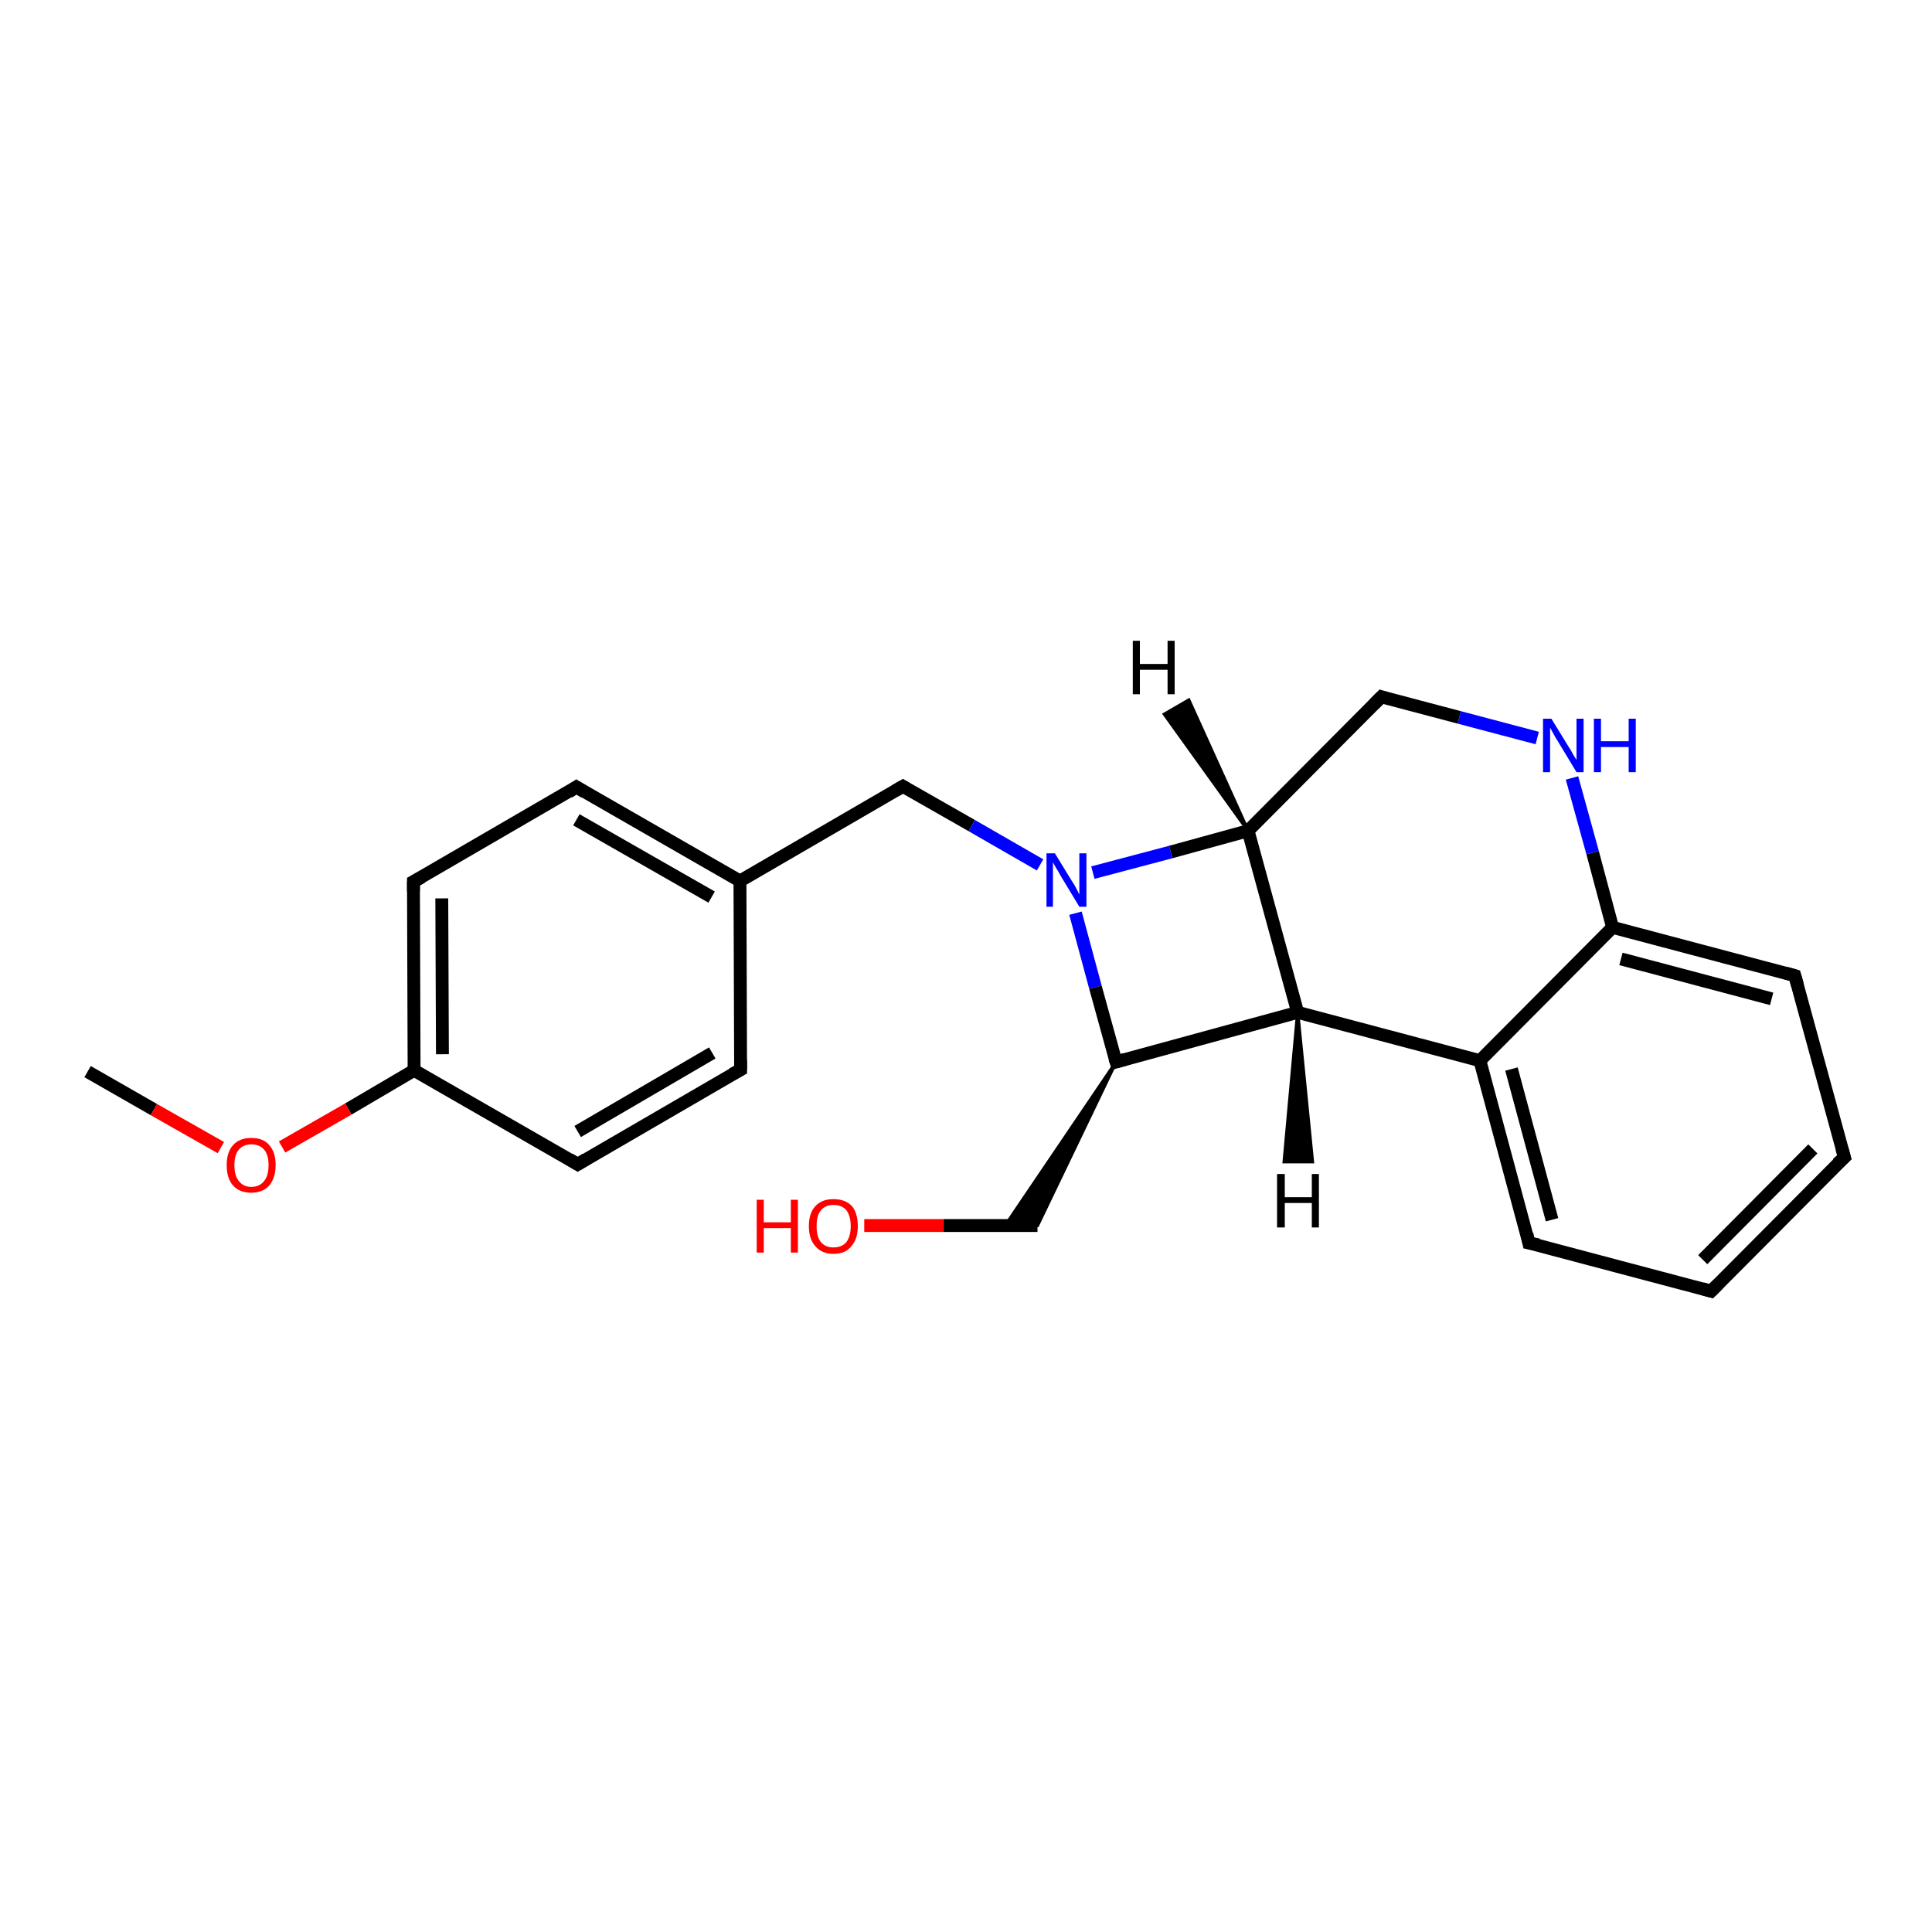 <?xml version='1.0' encoding='iso-8859-1'?>
<svg version='1.1' baseProfile='full'
              xmlns='http://www.w3.org/2000/svg'
                      xmlns:rdkit='http://www.rdkit.org/xml'
                      xmlns:xlink='http://www.w3.org/1999/xlink'
                  xml:space='preserve'
width='300px' height='300px' viewBox='0 0 300 300'>
<!-- END OF HEADER -->
<rect style='opacity:1.0;fill:#FFFFFF;stroke:none' width='300.0' height='300.0' x='0.0' y='0.0'> </rect>
<path class='bond-0 atom-0 atom-1' d='M 13.6,166.4 L 23.9,172.3' style='fill:none;fill-rule:evenodd;stroke:#000000;stroke-width:2.0px;stroke-linecap:butt;stroke-linejoin:miter;stroke-opacity:1' />
<path class='bond-0 atom-0 atom-1' d='M 23.9,172.3 L 34.3,178.2' style='fill:none;fill-rule:evenodd;stroke:#FF0000;stroke-width:2.0px;stroke-linecap:butt;stroke-linejoin:miter;stroke-opacity:1' />
<path class='bond-1 atom-1 atom-2' d='M 43.8,178.1 L 54.1,172.2' style='fill:none;fill-rule:evenodd;stroke:#FF0000;stroke-width:2.0px;stroke-linecap:butt;stroke-linejoin:miter;stroke-opacity:1' />
<path class='bond-1 atom-1 atom-2' d='M 54.1,172.2 L 64.3,166.2' style='fill:none;fill-rule:evenodd;stroke:#000000;stroke-width:2.0px;stroke-linecap:butt;stroke-linejoin:miter;stroke-opacity:1' />
<path class='bond-2 atom-2 atom-3' d='M 64.3,166.2 L 64.2,136.9' style='fill:none;fill-rule:evenodd;stroke:#000000;stroke-width:2.0px;stroke-linecap:butt;stroke-linejoin:miter;stroke-opacity:1' />
<path class='bond-2 atom-2 atom-3' d='M 68.7,163.7 L 68.6,139.5' style='fill:none;fill-rule:evenodd;stroke:#000000;stroke-width:2.0px;stroke-linecap:butt;stroke-linejoin:miter;stroke-opacity:1' />
<path class='bond-3 atom-3 atom-4' d='M 64.2,136.9 L 89.5,122.2' style='fill:none;fill-rule:evenodd;stroke:#000000;stroke-width:2.0px;stroke-linecap:butt;stroke-linejoin:miter;stroke-opacity:1' />
<path class='bond-4 atom-4 atom-5' d='M 89.5,122.2 L 114.9,136.8' style='fill:none;fill-rule:evenodd;stroke:#000000;stroke-width:2.0px;stroke-linecap:butt;stroke-linejoin:miter;stroke-opacity:1' />
<path class='bond-4 atom-4 atom-5' d='M 89.5,127.3 L 110.5,139.3' style='fill:none;fill-rule:evenodd;stroke:#000000;stroke-width:2.0px;stroke-linecap:butt;stroke-linejoin:miter;stroke-opacity:1' />
<path class='bond-5 atom-5 atom-6' d='M 114.9,136.8 L 140.2,122.1' style='fill:none;fill-rule:evenodd;stroke:#000000;stroke-width:2.0px;stroke-linecap:butt;stroke-linejoin:miter;stroke-opacity:1' />
<path class='bond-6 atom-6 atom-7' d='M 140.2,122.1 L 150.9,128.2' style='fill:none;fill-rule:evenodd;stroke:#000000;stroke-width:2.0px;stroke-linecap:butt;stroke-linejoin:miter;stroke-opacity:1' />
<path class='bond-6 atom-6 atom-7' d='M 150.9,128.2 L 161.5,134.3' style='fill:none;fill-rule:evenodd;stroke:#0000FF;stroke-width:2.0px;stroke-linecap:butt;stroke-linejoin:miter;stroke-opacity:1' />
<path class='bond-7 atom-7 atom-8' d='M 167.0,141.8 L 170.1,153.3' style='fill:none;fill-rule:evenodd;stroke:#0000FF;stroke-width:2.0px;stroke-linecap:butt;stroke-linejoin:miter;stroke-opacity:1' />
<path class='bond-7 atom-7 atom-8' d='M 170.1,153.3 L 173.3,164.9' style='fill:none;fill-rule:evenodd;stroke:#000000;stroke-width:2.0px;stroke-linecap:butt;stroke-linejoin:miter;stroke-opacity:1' />
<path class='bond-8 atom-8 atom-9' d='M 173.3,164.9 L 161.1,190.3 L 156.1,190.3 Z' style='fill:#000000;fill-rule:evenodd;fill-opacity:1;stroke:#000000;stroke-width:0.5px;stroke-linecap:butt;stroke-linejoin:miter;stroke-opacity:1;' />
<path class='bond-9 atom-9 atom-10' d='M 161.1,190.3 L 146.5,190.3' style='fill:none;fill-rule:evenodd;stroke:#000000;stroke-width:2.0px;stroke-linecap:butt;stroke-linejoin:miter;stroke-opacity:1' />
<path class='bond-9 atom-9 atom-10' d='M 146.5,190.3 L 134.2,190.3' style='fill:none;fill-rule:evenodd;stroke:#FF0000;stroke-width:2.0px;stroke-linecap:butt;stroke-linejoin:miter;stroke-opacity:1' />
<path class='bond-10 atom-8 atom-11' d='M 173.3,164.9 L 201.5,157.2' style='fill:none;fill-rule:evenodd;stroke:#000000;stroke-width:2.0px;stroke-linecap:butt;stroke-linejoin:miter;stroke-opacity:1' />
<path class='bond-11 atom-11 atom-12' d='M 201.5,157.2 L 229.8,164.7' style='fill:none;fill-rule:evenodd;stroke:#000000;stroke-width:2.0px;stroke-linecap:butt;stroke-linejoin:miter;stroke-opacity:1' />
<path class='bond-12 atom-12 atom-13' d='M 229.8,164.7 L 237.4,193.0' style='fill:none;fill-rule:evenodd;stroke:#000000;stroke-width:2.0px;stroke-linecap:butt;stroke-linejoin:miter;stroke-opacity:1' />
<path class='bond-12 atom-12 atom-13' d='M 234.7,166.0 L 241.0,189.4' style='fill:none;fill-rule:evenodd;stroke:#000000;stroke-width:2.0px;stroke-linecap:butt;stroke-linejoin:miter;stroke-opacity:1' />
<path class='bond-13 atom-13 atom-14' d='M 237.4,193.0 L 265.7,200.5' style='fill:none;fill-rule:evenodd;stroke:#000000;stroke-width:2.0px;stroke-linecap:butt;stroke-linejoin:miter;stroke-opacity:1' />
<path class='bond-14 atom-14 atom-15' d='M 265.7,200.5 L 286.4,179.7' style='fill:none;fill-rule:evenodd;stroke:#000000;stroke-width:2.0px;stroke-linecap:butt;stroke-linejoin:miter;stroke-opacity:1' />
<path class='bond-14 atom-14 atom-15' d='M 264.4,195.6 L 281.5,178.4' style='fill:none;fill-rule:evenodd;stroke:#000000;stroke-width:2.0px;stroke-linecap:butt;stroke-linejoin:miter;stroke-opacity:1' />
<path class='bond-15 atom-15 atom-16' d='M 286.4,179.7 L 278.7,151.5' style='fill:none;fill-rule:evenodd;stroke:#000000;stroke-width:2.0px;stroke-linecap:butt;stroke-linejoin:miter;stroke-opacity:1' />
<path class='bond-16 atom-16 atom-17' d='M 278.7,151.5 L 250.4,144.0' style='fill:none;fill-rule:evenodd;stroke:#000000;stroke-width:2.0px;stroke-linecap:butt;stroke-linejoin:miter;stroke-opacity:1' />
<path class='bond-16 atom-16 atom-17' d='M 275.1,155.1 L 251.7,148.9' style='fill:none;fill-rule:evenodd;stroke:#000000;stroke-width:2.0px;stroke-linecap:butt;stroke-linejoin:miter;stroke-opacity:1' />
<path class='bond-17 atom-17 atom-18' d='M 250.4,144.0 L 247.3,132.4' style='fill:none;fill-rule:evenodd;stroke:#000000;stroke-width:2.0px;stroke-linecap:butt;stroke-linejoin:miter;stroke-opacity:1' />
<path class='bond-17 atom-17 atom-18' d='M 247.3,132.4 L 244.1,120.8' style='fill:none;fill-rule:evenodd;stroke:#0000FF;stroke-width:2.0px;stroke-linecap:butt;stroke-linejoin:miter;stroke-opacity:1' />
<path class='bond-18 atom-18 atom-19' d='M 238.7,114.6 L 226.6,111.4' style='fill:none;fill-rule:evenodd;stroke:#0000FF;stroke-width:2.0px;stroke-linecap:butt;stroke-linejoin:miter;stroke-opacity:1' />
<path class='bond-18 atom-18 atom-19' d='M 226.6,111.4 L 214.5,108.2' style='fill:none;fill-rule:evenodd;stroke:#000000;stroke-width:2.0px;stroke-linecap:butt;stroke-linejoin:miter;stroke-opacity:1' />
<path class='bond-19 atom-19 atom-20' d='M 214.5,108.2 L 193.8,129.0' style='fill:none;fill-rule:evenodd;stroke:#000000;stroke-width:2.0px;stroke-linecap:butt;stroke-linejoin:miter;stroke-opacity:1' />
<path class='bond-20 atom-5 atom-21' d='M 114.9,136.8 L 115.0,166.1' style='fill:none;fill-rule:evenodd;stroke:#000000;stroke-width:2.0px;stroke-linecap:butt;stroke-linejoin:miter;stroke-opacity:1' />
<path class='bond-21 atom-21 atom-22' d='M 115.0,166.1 L 89.7,180.8' style='fill:none;fill-rule:evenodd;stroke:#000000;stroke-width:2.0px;stroke-linecap:butt;stroke-linejoin:miter;stroke-opacity:1' />
<path class='bond-21 atom-21 atom-22' d='M 110.6,163.5 L 89.7,175.7' style='fill:none;fill-rule:evenodd;stroke:#000000;stroke-width:2.0px;stroke-linecap:butt;stroke-linejoin:miter;stroke-opacity:1' />
<path class='bond-22 atom-22 atom-2' d='M 89.7,180.8 L 64.3,166.2' style='fill:none;fill-rule:evenodd;stroke:#000000;stroke-width:2.0px;stroke-linecap:butt;stroke-linejoin:miter;stroke-opacity:1' />
<path class='bond-23 atom-20 atom-7' d='M 193.8,129.0 L 181.8,132.3' style='fill:none;fill-rule:evenodd;stroke:#000000;stroke-width:2.0px;stroke-linecap:butt;stroke-linejoin:miter;stroke-opacity:1' />
<path class='bond-23 atom-20 atom-7' d='M 181.8,132.3 L 169.7,135.5' style='fill:none;fill-rule:evenodd;stroke:#0000FF;stroke-width:2.0px;stroke-linecap:butt;stroke-linejoin:miter;stroke-opacity:1' />
<path class='bond-24 atom-20 atom-11' d='M 193.8,129.0 L 201.5,157.2' style='fill:none;fill-rule:evenodd;stroke:#000000;stroke-width:2.0px;stroke-linecap:butt;stroke-linejoin:miter;stroke-opacity:1' />
<path class='bond-25 atom-17 atom-12' d='M 250.4,144.0 L 229.8,164.7' style='fill:none;fill-rule:evenodd;stroke:#000000;stroke-width:2.0px;stroke-linecap:butt;stroke-linejoin:miter;stroke-opacity:1' />
<path class='bond-26 atom-11 atom-23' d='M 201.5,157.2 L 203.8,180.4 L 199.4,180.4 Z' style='fill:#000000;fill-rule:evenodd;fill-opacity:1;stroke:#000000;stroke-width:0.5px;stroke-linecap:butt;stroke-linejoin:miter;stroke-opacity:1;' />
<path class='bond-27 atom-20 atom-24' d='M 193.8,129.0 L 180.8,110.9 L 184.6,108.7 Z' style='fill:#000000;fill-rule:evenodd;fill-opacity:1;stroke:#000000;stroke-width:0.5px;stroke-linecap:butt;stroke-linejoin:miter;stroke-opacity:1;' />
<path d='M 64.2,138.4 L 64.2,136.9 L 65.5,136.2' style='fill:none;stroke:#000000;stroke-width:2.0px;stroke-linecap:butt;stroke-linejoin:miter;stroke-opacity:1;' />
<path d='M 88.3,123.0 L 89.5,122.2 L 90.8,123.0' style='fill:none;stroke:#000000;stroke-width:2.0px;stroke-linecap:butt;stroke-linejoin:miter;stroke-opacity:1;' />
<path d='M 139.0,122.8 L 140.2,122.1 L 140.7,122.4' style='fill:none;stroke:#000000;stroke-width:2.0px;stroke-linecap:butt;stroke-linejoin:miter;stroke-opacity:1;' />
<path d='M 173.1,164.3 L 173.3,164.9 L 174.7,164.5' style='fill:none;stroke:#000000;stroke-width:2.0px;stroke-linecap:butt;stroke-linejoin:miter;stroke-opacity:1;' />
<path d='M 237.1,191.6 L 237.4,193.0 L 238.9,193.3' style='fill:none;stroke:#000000;stroke-width:2.0px;stroke-linecap:butt;stroke-linejoin:miter;stroke-opacity:1;' />
<path d='M 264.3,200.1 L 265.7,200.5 L 266.8,199.4' style='fill:none;stroke:#000000;stroke-width:2.0px;stroke-linecap:butt;stroke-linejoin:miter;stroke-opacity:1;' />
<path d='M 285.3,180.7 L 286.4,179.7 L 286.0,178.3' style='fill:none;stroke:#000000;stroke-width:2.0px;stroke-linecap:butt;stroke-linejoin:miter;stroke-opacity:1;' />
<path d='M 279.1,152.9 L 278.7,151.5 L 277.3,151.1' style='fill:none;stroke:#000000;stroke-width:2.0px;stroke-linecap:butt;stroke-linejoin:miter;stroke-opacity:1;' />
<path d='M 215.1,108.4 L 214.5,108.2 L 213.4,109.3' style='fill:none;stroke:#000000;stroke-width:2.0px;stroke-linecap:butt;stroke-linejoin:miter;stroke-opacity:1;' />
<path d='M 115.0,164.6 L 115.0,166.1 L 113.7,166.8' style='fill:none;stroke:#000000;stroke-width:2.0px;stroke-linecap:butt;stroke-linejoin:miter;stroke-opacity:1;' />
<path d='M 91.0,180.0 L 89.7,180.8 L 88.4,180.0' style='fill:none;stroke:#000000;stroke-width:2.0px;stroke-linecap:butt;stroke-linejoin:miter;stroke-opacity:1;' />
<path class='atom-1' d='M 35.2 180.9
Q 35.2 178.9, 36.2 177.8
Q 37.2 176.7, 39.0 176.7
Q 40.9 176.7, 41.8 177.8
Q 42.8 178.9, 42.8 180.9
Q 42.8 182.9, 41.8 184.1
Q 40.8 185.2, 39.0 185.2
Q 37.2 185.2, 36.2 184.1
Q 35.2 183.0, 35.2 180.9
M 39.0 184.3
Q 40.3 184.3, 41.0 183.4
Q 41.7 182.6, 41.7 180.9
Q 41.7 179.3, 41.0 178.5
Q 40.3 177.7, 39.0 177.7
Q 37.8 177.7, 37.1 178.5
Q 36.4 179.3, 36.4 180.9
Q 36.4 182.6, 37.1 183.4
Q 37.8 184.3, 39.0 184.3
' fill='#FF0000'/>
<path class='atom-7' d='M 163.8 132.5
L 166.5 136.9
Q 166.8 137.3, 167.2 138.1
Q 167.6 138.9, 167.6 138.9
L 167.6 132.5
L 168.7 132.5
L 168.7 140.8
L 167.6 140.8
L 164.7 136.0
Q 164.4 135.4, 164.0 134.8
Q 163.6 134.1, 163.5 133.9
L 163.5 140.8
L 162.5 140.8
L 162.5 132.5
L 163.8 132.5
' fill='#0000FF'/>
<path class='atom-10' d='M 117.5 186.3
L 118.6 186.3
L 118.6 189.8
L 122.8 189.8
L 122.8 186.3
L 123.9 186.3
L 123.9 194.5
L 122.8 194.5
L 122.8 190.7
L 118.6 190.7
L 118.6 194.5
L 117.5 194.5
L 117.5 186.3
' fill='#FF0000'/>
<path class='atom-10' d='M 125.6 190.4
Q 125.6 188.4, 126.6 187.3
Q 127.6 186.2, 129.4 186.2
Q 131.3 186.2, 132.3 187.3
Q 133.2 188.4, 133.2 190.4
Q 133.2 192.4, 132.2 193.5
Q 131.3 194.7, 129.4 194.7
Q 127.6 194.7, 126.6 193.5
Q 125.6 192.4, 125.6 190.4
M 129.4 193.7
Q 130.7 193.7, 131.4 192.9
Q 132.1 192.0, 132.1 190.4
Q 132.1 188.8, 131.4 187.9
Q 130.7 187.1, 129.4 187.1
Q 128.2 187.1, 127.5 187.9
Q 126.8 188.7, 126.8 190.4
Q 126.8 192.1, 127.5 192.9
Q 128.2 193.7, 129.4 193.7
' fill='#FF0000'/>
<path class='atom-18' d='M 240.9 111.6
L 243.6 116.0
Q 243.9 116.4, 244.3 117.2
Q 244.8 118.0, 244.8 118.0
L 244.8 111.6
L 245.9 111.6
L 245.9 119.9
L 244.8 119.9
L 241.9 115.1
Q 241.5 114.5, 241.2 113.9
Q 240.8 113.2, 240.7 113.0
L 240.7 119.9
L 239.6 119.9
L 239.6 111.6
L 240.9 111.6
' fill='#0000FF'/>
<path class='atom-18' d='M 247.5 111.6
L 248.6 111.6
L 248.6 115.1
L 252.9 115.1
L 252.9 111.6
L 254.0 111.6
L 254.0 119.9
L 252.9 119.9
L 252.9 116.0
L 248.6 116.0
L 248.6 119.9
L 247.5 119.9
L 247.5 111.6
' fill='#0000FF'/>
<path class='atom-23' d='M 198.3 182.3
L 199.5 182.3
L 199.5 185.9
L 203.7 185.9
L 203.7 182.3
L 204.8 182.3
L 204.8 190.6
L 203.7 190.6
L 203.7 186.8
L 199.5 186.8
L 199.5 190.6
L 198.3 190.6
L 198.3 182.3
' fill='#000000'/>
<path class='atom-24' d='M 175.9 99.5
L 177.0 99.5
L 177.0 103.1
L 181.3 103.1
L 181.3 99.5
L 182.4 99.5
L 182.4 107.8
L 181.3 107.8
L 181.3 104.0
L 177.0 104.0
L 177.0 107.8
L 175.9 107.8
L 175.9 99.5
' fill='#000000'/>
</svg>
